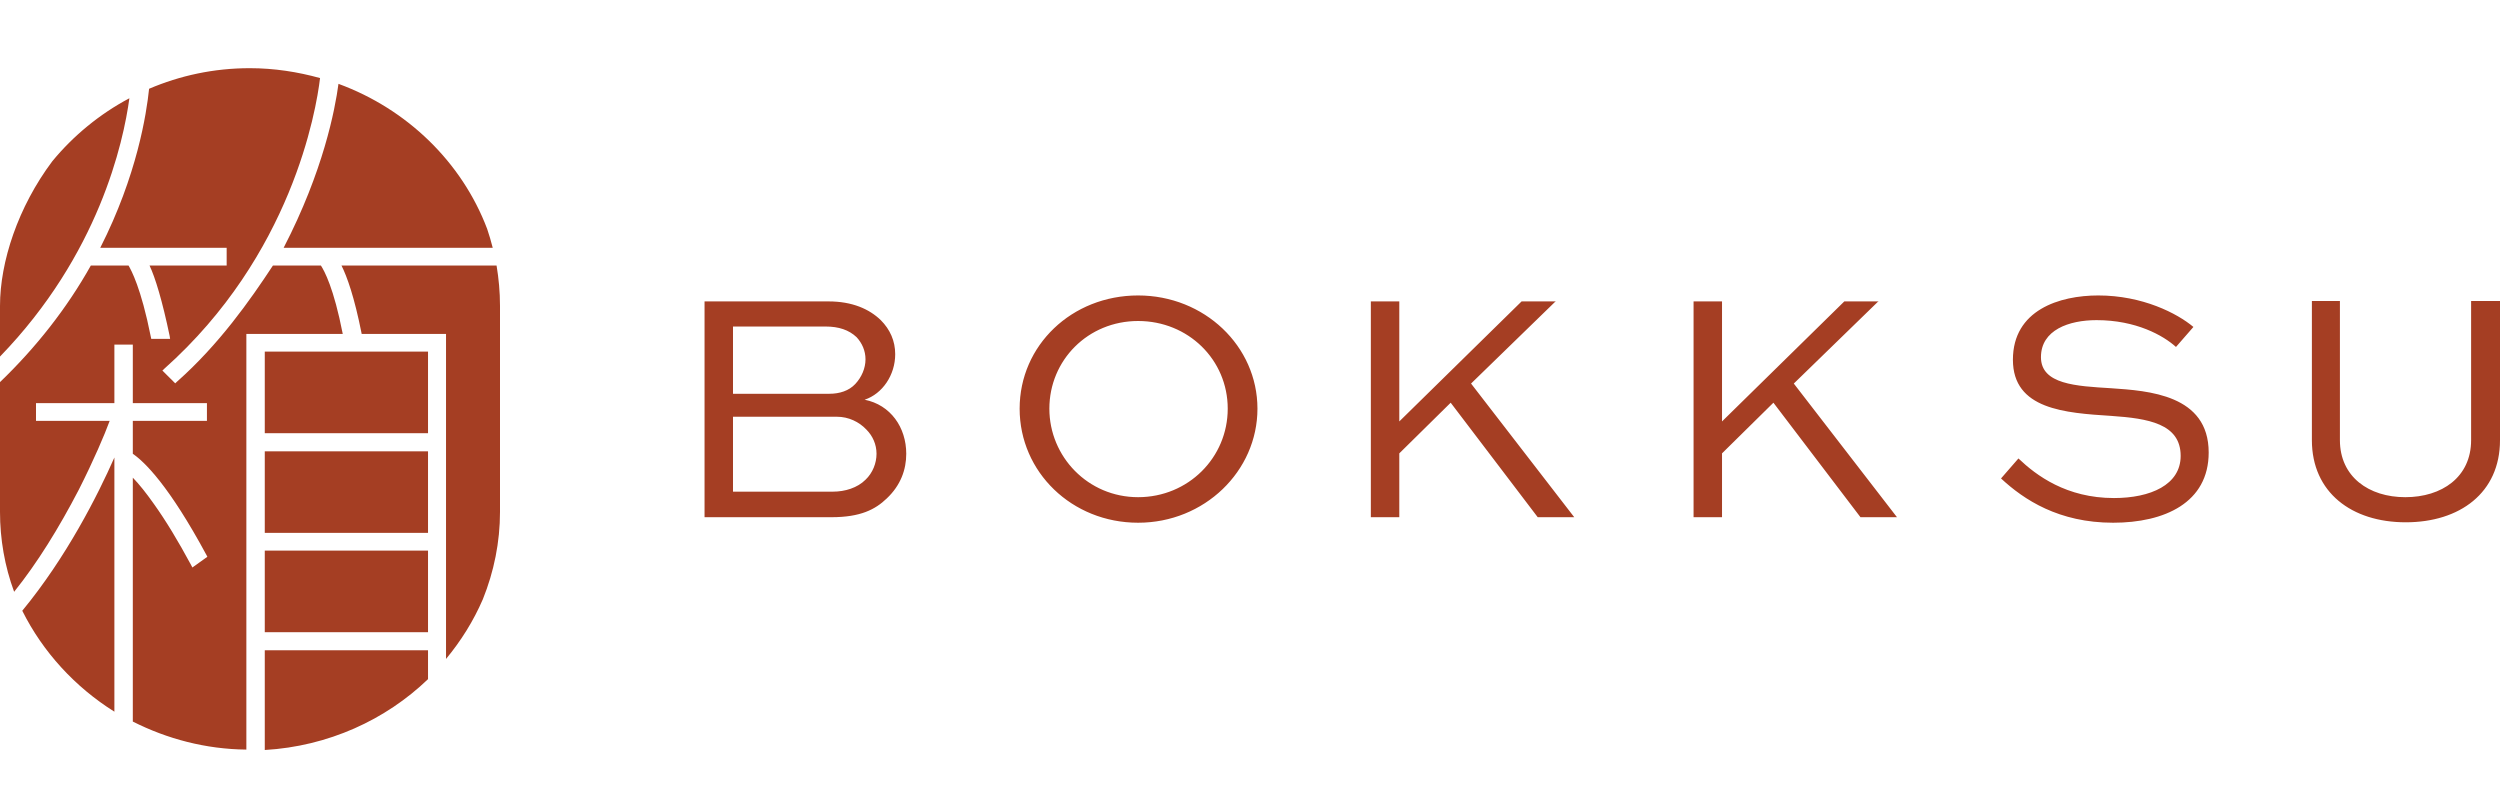 <?xml version="1.0" encoding="utf-8"?>
<svg xmlns="http://www.w3.org/2000/svg" fill="none" height="100%" overflow="visible" preserveAspectRatio="none" style="display: block;" viewBox="0 0 110 35" width="100%">
<g id="Bokksu">
<path d="M21.68 10.903C21.604 10.613 21.529 10.341 21.434 10.069C20.322 7.133 17.909 4.795 14.893 3.689C14.742 4.813 14.233 7.514 12.48 10.903H21.68ZM18.833 19.858H11.65V23.447H18.833V19.858ZM18.833 24.227H11.65V27.816H18.833V24.227ZM18.833 15.471H11.65V19.06H18.833V15.471ZM11.65 33C14.44 32.837 16.967 31.677 18.833 29.882V28.613H11.65V33ZM2.3 7.097C0.792 9.109 0 11.52 0 13.459V15.689C4.355 11.193 5.429 6.263 5.693 4.323C4.392 5.012 3.224 5.973 2.3 7.097ZM14.12 11.683H12.009C11.009 13.205 9.633 15.163 7.786 16.795L7.71 16.867L7.145 16.305L7.22 16.233C12.838 11.23 13.913 4.867 14.082 3.435C13.102 3.163 12.065 3 10.991 3C9.407 3 7.918 3.326 6.56 3.906C6.447 4.994 6.033 7.713 4.411 10.903H9.973V11.683H6.579C6.824 12.19 7.145 13.242 7.465 14.783L7.484 14.909H6.655L6.636 14.819C6.202 12.643 5.769 11.882 5.656 11.683H3.997C2.941 13.568 1.584 15.29 0 16.813V22.523C0 23.719 0.207 24.915 0.622 26.039C1.64 24.77 2.583 23.248 3.469 21.544C4.129 20.239 4.6 19.133 4.826 18.517H1.584V17.737H5.033V15.163H5.844V17.737H9.105V18.517H5.844V19.967C6.372 20.329 7.446 21.381 9.087 24.426L9.124 24.498L8.464 24.97L8.408 24.861C7.842 23.81 7.296 22.903 6.749 22.142C6.428 21.689 6.127 21.308 5.844 21.018V31.749C7.352 32.511 9.049 32.964 10.84 32.982V14.692H15.081C14.685 12.662 14.271 11.918 14.12 11.683ZM5.033 31.314V20.13C4.298 21.798 2.922 24.517 0.98 26.873C1.885 28.686 3.299 30.227 5.033 31.314ZM21.849 11.683H15.025C15.27 12.172 15.59 13.06 15.911 14.674V14.692H19.625V28.994C20.285 28.196 20.831 27.326 21.246 26.366C21.736 25.151 22 23.846 22 22.523V13.459C22 12.843 21.943 12.245 21.849 11.683Z" fill="#A53E23" id="Vector"/>
<path d="M32.252 18.337V21.633H36.643C37.185 21.633 37.727 21.464 38.082 21.109C38.399 20.809 38.567 20.378 38.567 19.966C38.567 19.554 38.399 19.18 38.119 18.899C37.801 18.562 37.334 18.337 36.83 18.337H32.252ZM32.252 14.367V17.326H36.493C36.942 17.326 37.353 17.195 37.633 16.895C37.913 16.596 38.082 16.202 38.082 15.809C38.082 15.434 37.932 15.097 37.689 14.835C37.353 14.517 36.904 14.367 36.325 14.367H32.252ZM31 22.757V13.262H36.456C37.502 13.262 38.25 13.599 38.754 14.086C39.165 14.498 39.389 15.004 39.389 15.584C39.389 16.502 38.829 17.326 38.044 17.588C39.184 17.813 39.875 18.805 39.875 19.966C39.875 20.659 39.633 21.352 39.016 21.933C38.511 22.419 37.857 22.757 36.587 22.757H31ZM50.077 21.876C52.282 21.876 54.02 20.135 54.02 17.981C54.02 15.828 52.282 14.124 50.077 14.124C47.873 14.124 46.172 15.846 46.172 17.981C46.172 20.097 47.873 21.876 50.077 21.876ZM50.077 13C52.992 13 55.328 15.229 55.328 17.981C55.328 20.734 52.992 23 50.077 23C47.163 23 44.864 20.771 44.864 17.981C44.864 15.191 47.163 13 50.077 13ZM68.463 13.243L64.726 16.876L69.267 22.757H67.66L63.83 17.719L61.569 19.948V22.757H60.317V13.262H61.569V18.543L66.95 13.262H68.463V13.243ZM82.664 13.243L78.927 16.876L83.467 22.757H81.861L78.03 17.719L75.769 19.948V22.757H74.517V13.262H75.769V18.543L81.15 13.262H82.664V13.243ZM95.743 15.266C95.183 14.76 93.987 14.086 92.249 14.086C91.035 14.086 89.802 14.517 89.802 15.715C89.802 16.914 91.352 16.989 92.885 17.082C94.529 17.195 97.182 17.363 97.182 19.91C97.182 22.12 95.239 23 92.978 23C90.586 23 89.054 21.989 88.045 21.052L88.811 20.172C89.596 20.921 90.923 21.914 93.015 21.914C94.622 21.914 95.949 21.333 95.949 20.06C95.949 18.637 94.51 18.412 92.903 18.3C90.867 18.169 88.568 18.019 88.568 15.828C88.568 13.637 90.624 13 92.324 13C94.267 13 95.799 13.787 96.51 14.386L95.743 15.266ZM110 13.243V19.367C110 21.689 108.225 22.981 105.852 22.981C103.479 22.981 101.723 21.67 101.723 19.367V13.243H102.956V19.367C102.956 20.977 104.226 21.876 105.833 21.876C107.44 21.876 108.729 20.996 108.729 19.367V13.243H110Z" fill="#A53E23" id="Vector_2"/>
</g>
</svg>
